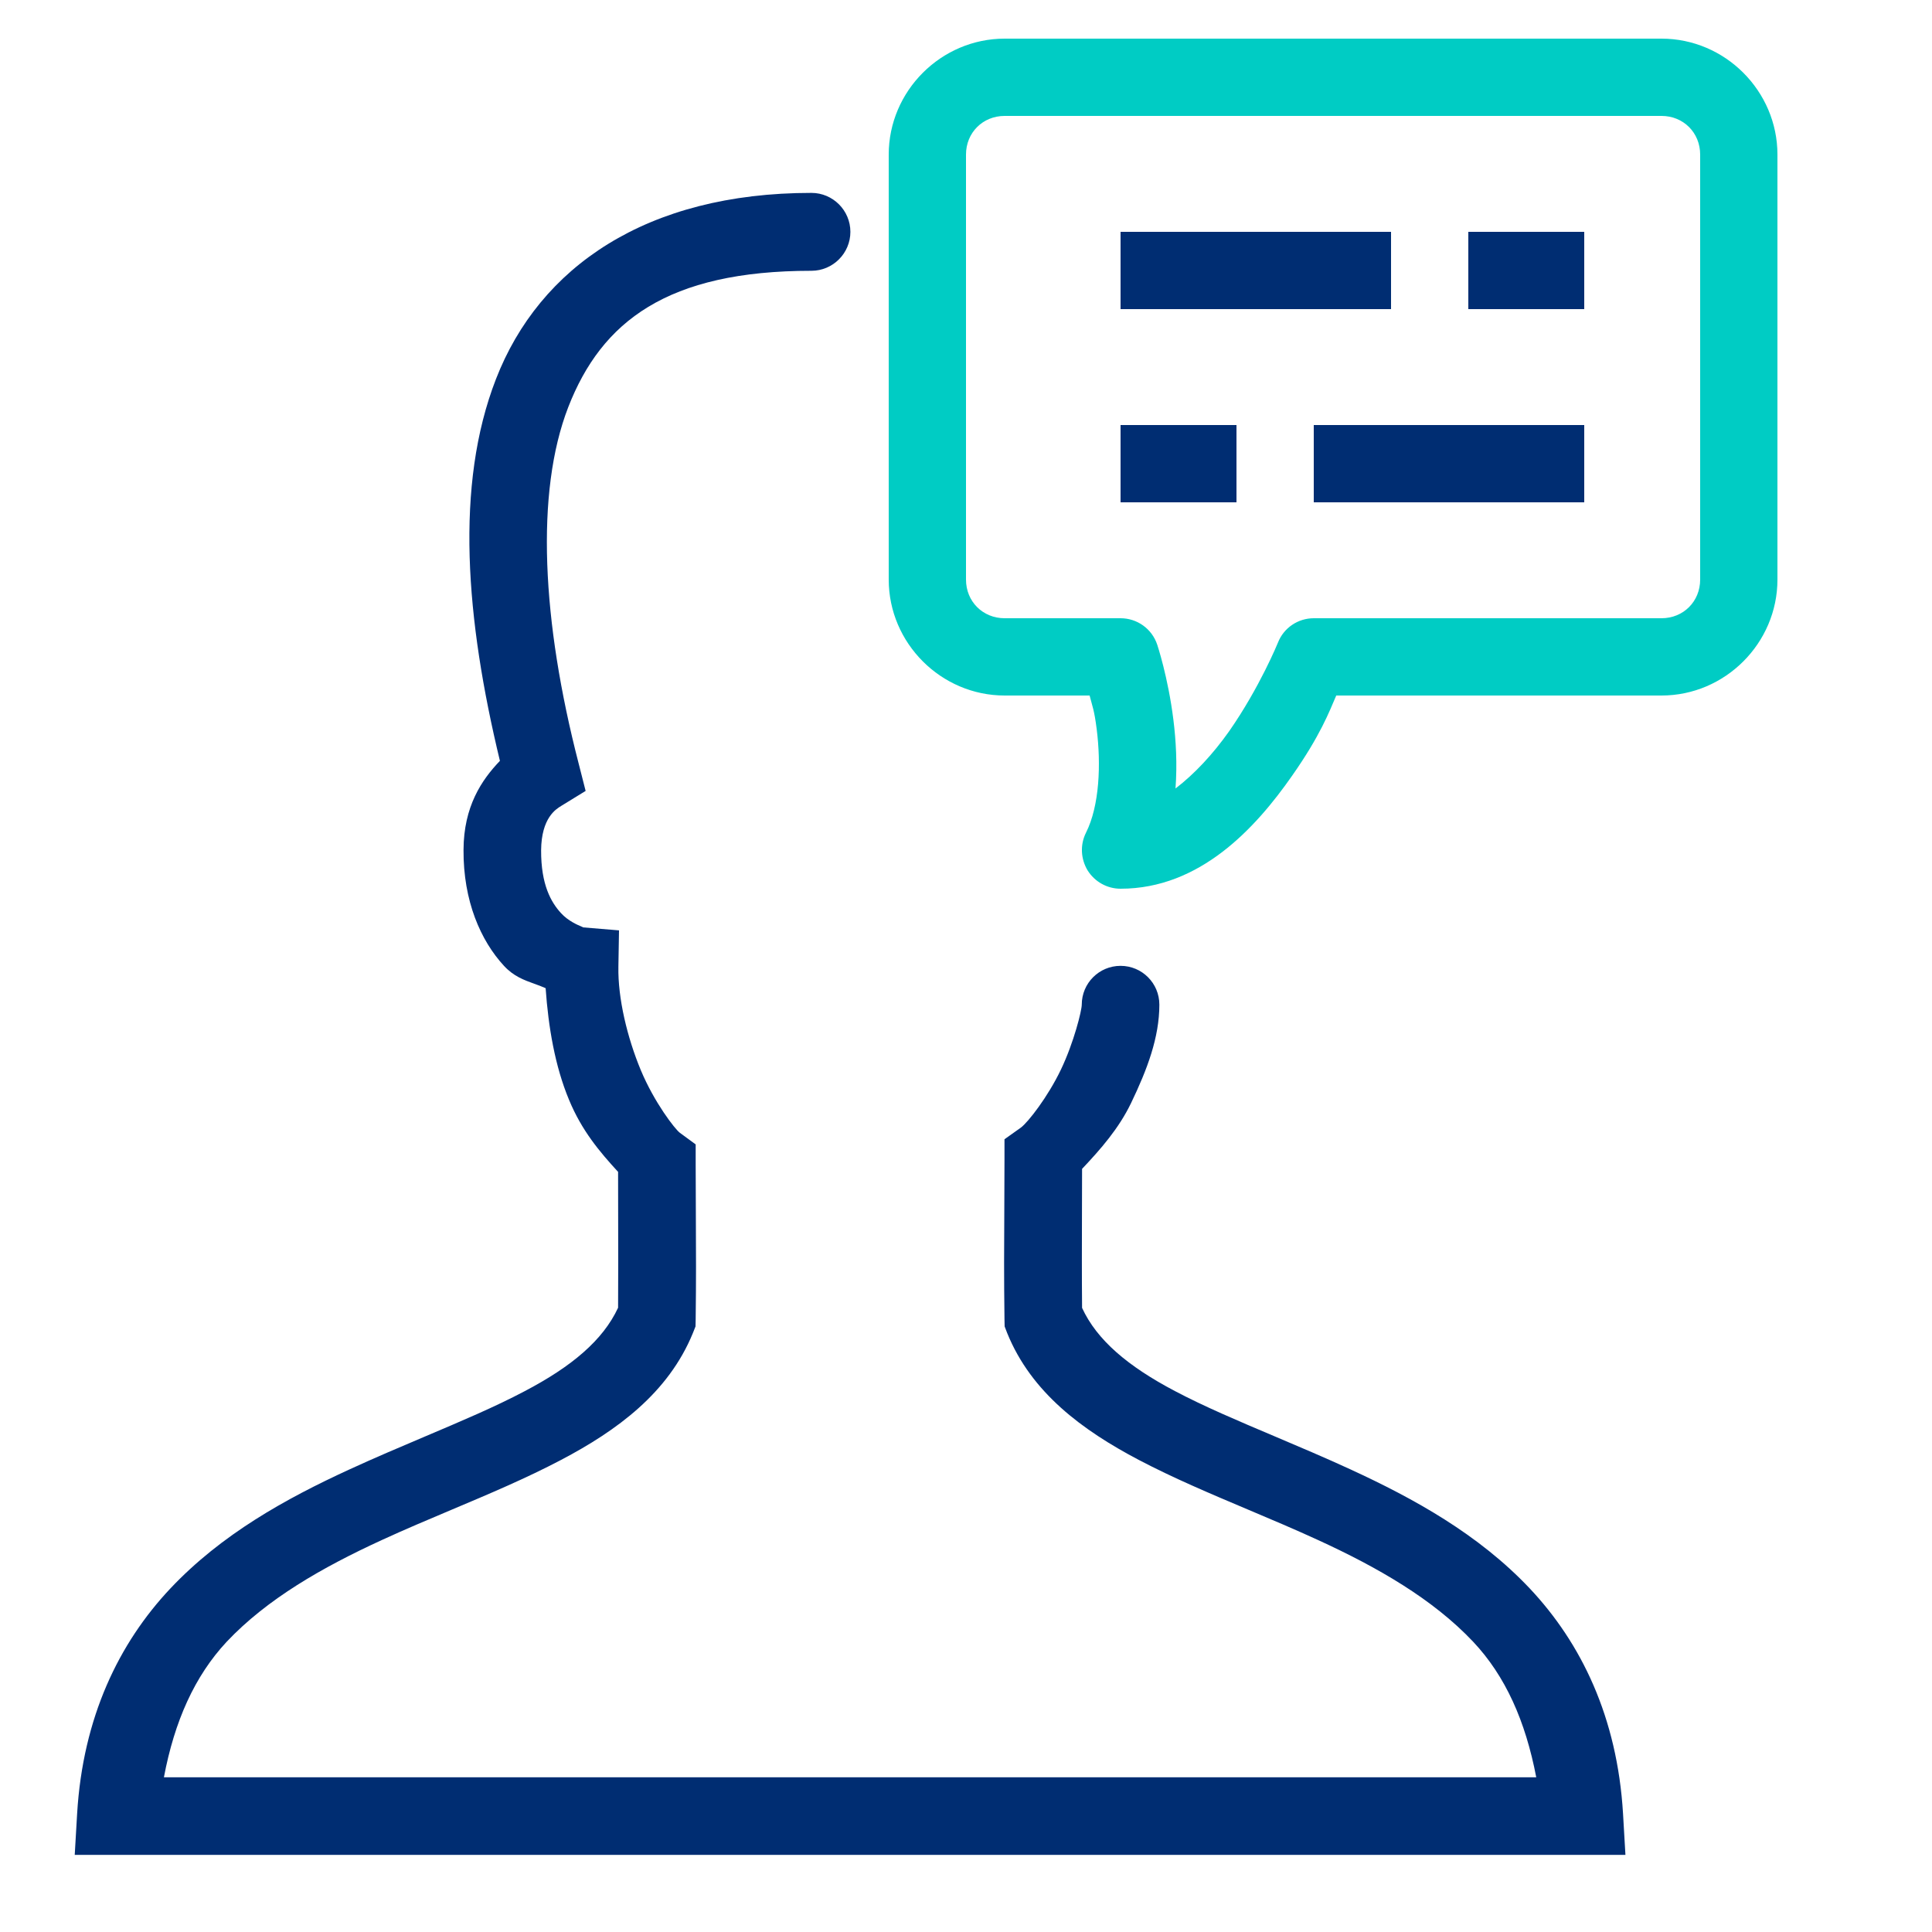 <?xml version="1.0" encoding="UTF-8"?>
<svg xmlns="http://www.w3.org/2000/svg" width="50" height="50" viewBox="0 0 50 50" fill="none">
  <path fill-rule="evenodd" clip-rule="evenodd" d="M12.836 9.809C13.961 6.91 16.73 4.992 21 4.992C21.555 4.992 22.008 5.445 22.008 6C22.008 6.555 21.555 7.008 21 7.008C17.27 7.008 15.57 8.32 14.707 10.535C13.848 12.75 14.027 16.086 14.973 19.75L15.156 20.469L14.527 20.855L14.522 20.859C14.388 20.94 14.012 21.167 14.004 22.004C14 22.898 14.262 23.352 14.52 23.633C14.706 23.836 14.954 23.94 15.05 23.98C15.087 23.995 15.101 24.001 15.082 24L16.02 24.078L16.004 25.016C15.988 25.836 16.234 26.852 16.582 27.691C16.934 28.535 17.469 29.223 17.594 29.316L18.004 29.617V30.125C18.004 30.636 18.006 31.092 18.009 31.533C18.013 32.371 18.017 33.151 18.004 34.137L18 34.328L17.93 34.504C17.297 36.047 15.973 37.02 14.516 37.785C13.623 38.255 12.658 38.663 11.689 39.071C11.08 39.328 10.47 39.585 9.875 39.859C8.336 40.566 6.91 41.383 5.867 42.488C5.039 43.375 4.516 44.543 4.242 45.996H39.758C39.48 44.543 38.961 43.375 38.125 42.488C37.082 41.383 35.652 40.562 34.109 39.855C33.513 39.581 32.901 39.322 32.291 39.065C31.322 38.656 30.358 38.248 29.469 37.781C28.016 37.016 26.691 36.043 26.066 34.5L26 34.328L25.996 34.141C25.981 33.057 25.986 32.244 25.991 31.394C25.993 30.954 25.996 30.503 25.996 30V29.484L26.418 29.184C26.609 29.043 27.121 28.383 27.457 27.68C27.793 26.977 27.996 26.152 27.996 26C27.996 25.445 28.445 24.996 29 24.996C29.555 24.996 30.004 25.445 30.004 26C30.004 26.848 29.691 27.676 29.27 28.551C28.953 29.207 28.488 29.738 28.004 30.25C28.004 30.678 28.003 31.075 28.001 31.465C27.999 32.225 27.996 32.959 28.004 33.848C28.387 34.68 29.188 35.359 30.406 36C31.163 36.4 32.046 36.774 32.985 37.171C33.622 37.441 34.284 37.721 34.949 38.027C36.594 38.785 38.262 39.703 39.59 41.109C40.918 42.52 41.855 44.438 42.004 46.938L42.066 48.004H1.934L1.996 46.938C2.145 44.438 3.082 42.52 4.406 41.113C5.73 39.707 7.398 38.785 9.039 38.031C9.697 37.728 10.354 37.45 10.988 37.181C11.93 36.782 12.819 36.406 13.578 36.004C14.801 35.363 15.605 34.684 15.996 33.844C16.001 33.023 16 32.314 15.998 31.563C15.997 31.171 15.996 30.766 15.996 30.328C15.512 29.801 15.055 29.258 14.727 28.465C14.363 27.594 14.191 26.578 14.121 25.574C14.024 25.53 13.926 25.495 13.828 25.46C13.561 25.363 13.294 25.268 13.043 24.996C12.441 24.344 11.988 23.32 11.996 21.996C12 20.871 12.465 20.184 12.938 19.691C12.055 16.031 11.766 12.562 12.836 9.809ZM29 8V6H36V8H29ZM38 8V6H41V8H38ZM29 13V11H32V13H29ZM34 13V11H41V13H34Z" fill="#002D72"></path>
  <path fill-rule="evenodd" clip-rule="evenodd" d="M26 1C24.355 1 23 2.355 23 4V15C23 16.645 24.355 18 26 18H28.199C28.27 18.281 28.32 18.371 28.383 18.875C28.496 19.773 28.457 20.852 28.105 21.551C27.949 21.863 27.969 22.23 28.148 22.527C28.332 22.82 28.652 23 29 23C31.055 23 32.492 21.434 33.441 20.074C34.172 19.031 34.398 18.426 34.582 18H43C44.645 18 46 16.645 46 15V4C46 2.355 44.645 1 43 1H26ZM43 3H26C25.434 3 25 3.434 25 4V15C25 15.566 25.434 16 26 16H29C29.43 16 29.812 16.273 29.949 16.684C29.949 16.684 30.23 17.523 30.367 18.625C30.434 19.16 30.469 19.77 30.422 20.406C30.918 20.027 31.398 19.508 31.809 18.926C32.605 17.785 33.074 16.629 33.074 16.629C33.223 16.25 33.59 16 34 16H43C43.566 16 44 15.566 44 15V4C44 3.434 43.566 3 43 3Z" fill="#00CCC4"></path>
</svg>
